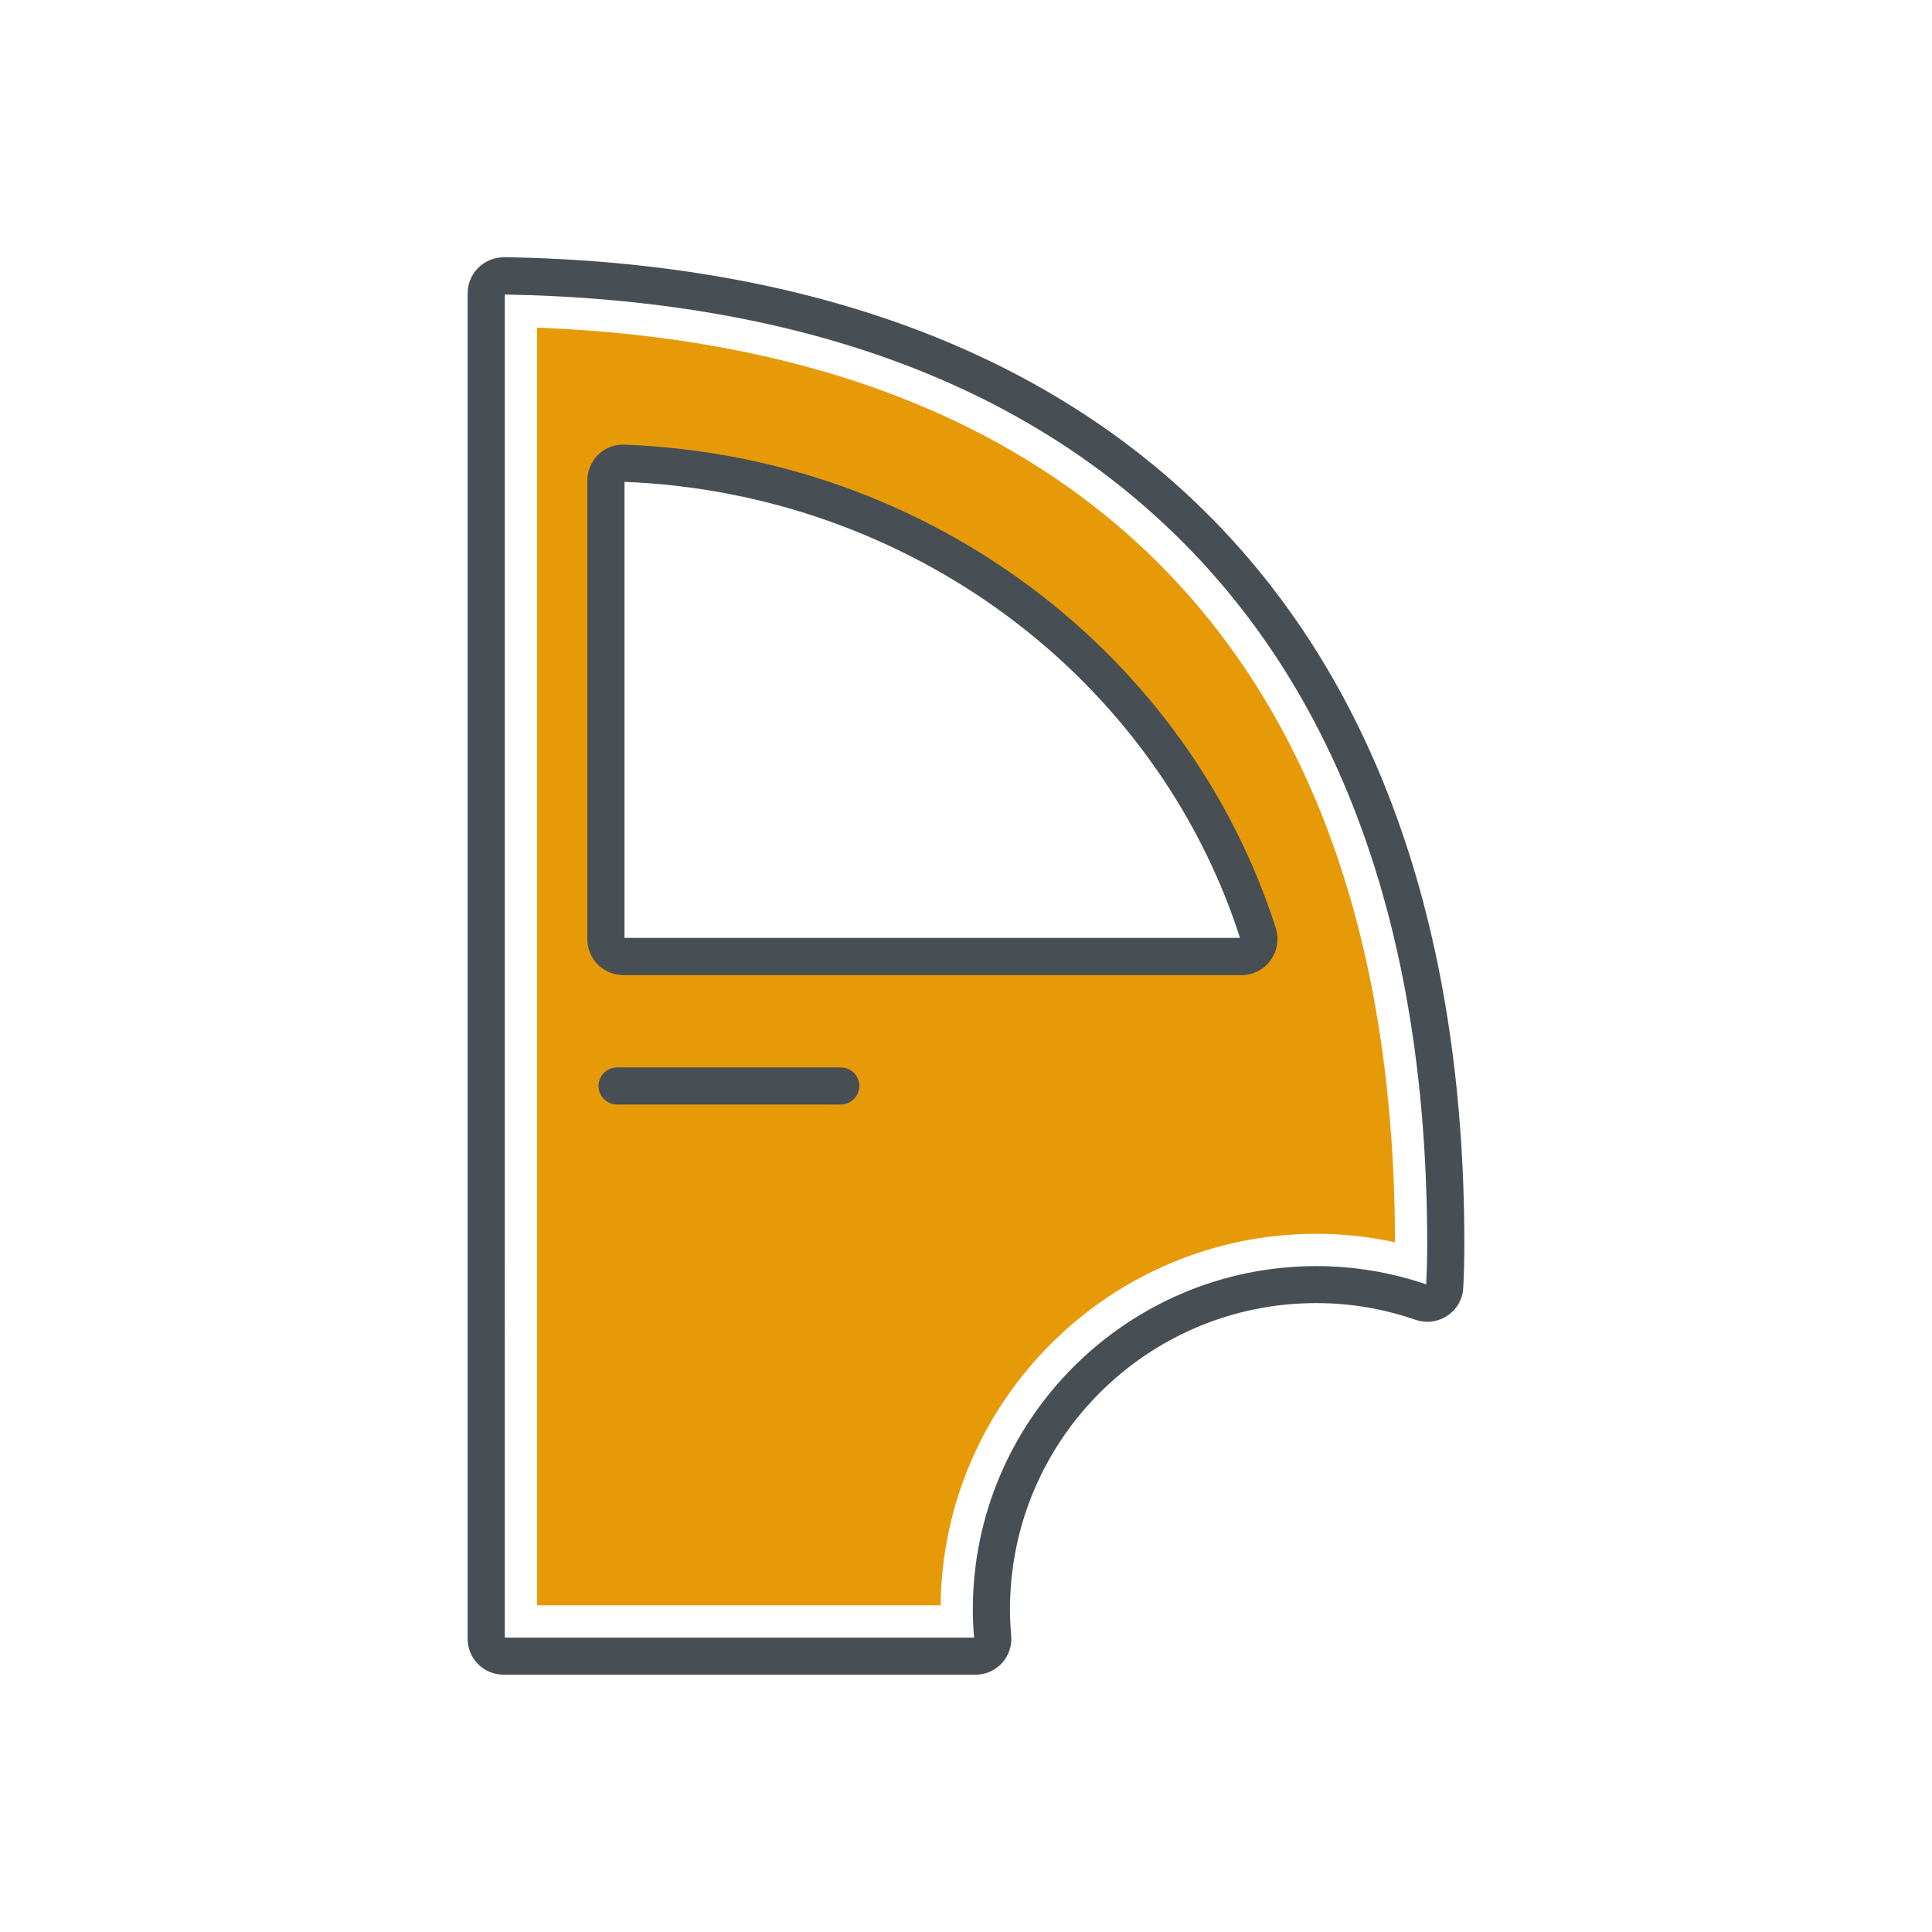 <?xml version="1.0" encoding="UTF-8"?><svg id="a" xmlns="http://www.w3.org/2000/svg" viewBox="0 0 210 210"><defs><style>.b{fill:#e79a08;}.c{fill:#484f54;stroke:#484f54;stroke-linecap:round;stroke-linejoin:round;stroke-width:2px;}</style></defs><path class="b" d="M125.54,60.84c-15.9-15.64-38.49-24.12-67.17-25.23V174.49h43.87c.25-22.31,18.47-40.38,40.84-40.38,2.88,0,5.74,.31,8.55,.92-.05-32.24-8.83-57.2-26.09-74.19Zm-60.7,41.25l1.2-51.54s55.13-.48,69.61,52.05l-70.81-.5Z"/><g><path class="c" d="M54.77,28.97s-.03,0-.05,0v2.04c31.66,.53,56.54,9.49,73.97,26.63,18.21,17.9,27.44,44.03,27.44,77.65,0,1.46-.04,2.95-.12,4.56-.03,.52-.47,.8-.87,.8-.11,0-.22-.02-.32-.06-3.8-1.31-7.75-1.97-11.74-1.97-20.04,0-36.34,16.3-36.34,36.34,0,1.01,.05,2.06,.15,3.1,.03,.34-.12,.57-.22,.67-.11,.12-.31,.27-.61,.27H54.72c-.47,0-.85-.38-.85-.85V31.87c0-.31,.16-.52,.26-.61,.09-.09,.3-.25,.6-.25v-2.04c-1.59,0-2.9,1.31-2.9,2.91V178.14c0,1.6,1.3,2.89,2.89,2.89h51.33c1.71,0,3.02-1.47,2.87-3.17-.09-.96-.14-1.93-.14-2.92,0-18.94,15.36-34.3,34.3-34.3,3.88,0,7.6,.66,11.07,1.86,.33,.11,.66,.17,.99,.17,1.5,0,2.83-1.13,2.91-2.74,.08-1.54,.12-3.1,.12-4.66,0-70.24-40.33-105.27-103.4-106.32Z"/><path class="c" d="M67.73,104.99h67.23c1.97,0,3.36-1.93,2.76-3.81-9.34-29.19-36.95-50.63-69.92-51.85-.03,0-.07,0-.1,0l.03,2.04c31.43,1.16,58.78,21.42,68.06,50.43,.12,.37-.03,.66-.13,.79-.1,.13-.31,.35-.69,.35H67.73c-.47,0-.85-.38-.85-.85V52.23c0-.47,.37-.86,.81-.86v-2.04c-1.57,0-2.85,1.32-2.85,2.9v49.86c0,1.6,1.3,2.89,2.89,2.89Z"/><path class="c" d="M91.39,117.02h-24.32c-.56,0-1.02,.46-1.02,1.02s.46,1.02,1.02,1.02h24.32c.56,0,1.02-.46,1.02-1.02s-.46-1.02-1.02-1.02Z"/></g></svg>